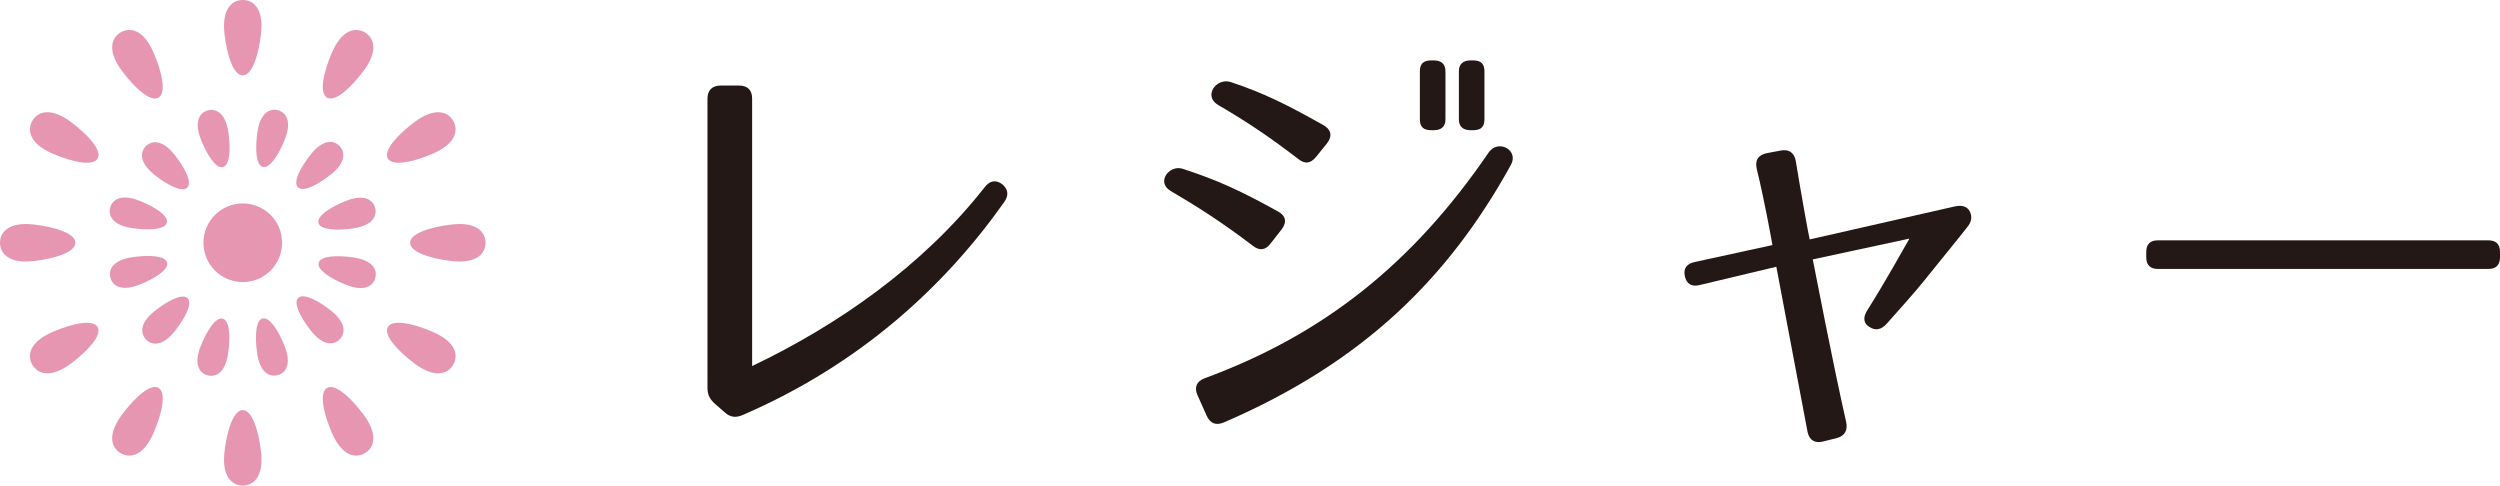 <?xml version="1.0" encoding="utf-8"?>
<!-- Generator: Adobe Illustrator 16.0.4, SVG Export Plug-In . SVG Version: 6.00 Build 0)  -->
<!DOCTYPE svg PUBLIC "-//W3C//DTD SVG 1.1//EN" "http://www.w3.org/Graphics/SVG/1.1/DTD/svg11.dtd">
<svg version="1.1" id="レイヤー_1" xmlns="http://www.w3.org/2000/svg" xmlns:xlink="http://www.w3.org/1999/xlink" x="0px"
	 y="0px" width="135.153px" height="26.248px" viewBox="0 0 135.153 26.248" enable-background="new 0 0 135.153 26.248"
	 xml:space="preserve">
<g>
	<g>
		<path fill="#231815" d="M38.247,20.961V5.328c0-0.445,0.258-0.703,0.703-0.703h1.008c0.445,0,0.703,0.234,0.703,0.703v14.461
			c4.617-2.203,9.211-5.391,12.562-9.656c0.281-0.375,0.609-0.422,0.938-0.188c0.328,0.258,0.398,0.586,0.141,0.961
			c-3.258,4.617-7.852,8.812-14.156,11.531c-0.375,0.164-0.68,0.117-0.961-0.141l-0.539-0.469
			C38.364,21.57,38.247,21.336,38.247,20.961z"/>
		<path fill="#231815" d="M67.713,13.273c-1.641-1.242-2.836-2.016-4.43-2.953c-0.797-0.469-0.07-1.43,0.656-1.195
			c1.875,0.609,3.141,1.195,5.133,2.297c0.445,0.234,0.516,0.586,0.211,0.984l-0.586,0.75
			C68.416,13.531,68.088,13.578,67.713,13.273z M65.135,20.445c6.375-2.344,11.227-6.164,15.351-12.211
			c0.516-0.727,1.641-0.117,1.195,0.68c-3.375,6.117-7.968,10.664-15.515,13.922c-0.445,0.188-0.75,0.047-0.938-0.375l-0.492-1.102
			C64.549,20.938,64.689,20.609,65.135,20.445z M70.174,8.586c-1.617-1.242-2.789-2.016-4.312-2.906
			c-0.844-0.492-0.094-1.5,0.68-1.242c1.828,0.609,3.07,1.242,4.992,2.32c0.422,0.234,0.516,0.586,0.211,0.984l-0.586,0.727
			C70.854,8.844,70.549,8.891,70.174,8.586z M77.51,7.039h-0.141c-0.422,0-0.609-0.188-0.609-0.586V3.852
			c0-0.398,0.188-0.586,0.609-0.586h0.141c0.398,0,0.633,0.188,0.633,0.586v2.602C78.143,6.852,77.908,7.039,77.51,7.039z
			 M79.642,7.039h-0.141c-0.398,0-0.632-0.188-0.632-0.586V3.852c0-0.398,0.234-0.586,0.632-0.586h0.141
			c0.422,0,0.609,0.188,0.609,0.586v2.602C80.251,6.852,80.064,7.039,79.642,7.039z"/>
		<path fill="#231815" d="M106.484,11.422c0.141,0.281,0.117,0.562-0.141,0.867c-0.469,0.609-1.383,1.711-2.32,2.883
			c-0.445,0.562-1.453,1.688-2.039,2.344c-0.281,0.305-0.586,0.375-0.914,0.164c-0.328-0.188-0.375-0.516-0.117-0.914
			c1.008-1.594,2.039-3.469,2.273-3.867L98,14.023c0.094,0.445,1.055,5.484,1.805,8.789c0.094,0.445-0.07,0.75-0.492,0.867
			l-0.75,0.188c-0.445,0.117-0.75-0.07-0.844-0.516l-1.688-8.93l-4.125,0.984c-0.445,0.117-0.727-0.047-0.82-0.469
			s0.094-0.68,0.539-0.773l4.195-0.914c-0.047-0.258-0.398-2.273-0.844-4.102c-0.117-0.469,0.07-0.773,0.539-0.867l0.75-0.141
			c0.469-0.094,0.75,0.141,0.82,0.586c0.305,1.852,0.68,3.938,0.75,4.219l7.828-1.781C106.085,11.07,106.343,11.164,106.484,11.422z
			"/>
		<path fill="#231815" d="M134.52,14.539h-17.859c-0.422,0-0.633-0.211-0.633-0.633v-0.281c0-0.422,0.211-0.633,0.633-0.633h17.859
			c0.422,0,0.633,0.211,0.633,0.633v0.281C135.153,14.328,134.942,14.539,134.52,14.539z"/>
	</g>
</g>
<g>
	<path fill="#e796b1" d="M13.124,4.078c0.509,0,0.854-1.107,0.986-2.227C14.275,0.451,13.684,0,13.124,0s-1.15,0.451-0.986,1.852
		C12.27,2.971,12.615,4.078,13.124,4.078z"/>
	<path fill="#e796b1" d="M13.124,22.17c-0.509,0-0.854,1.109-0.986,2.229c-0.164,1.4,0.427,1.85,0.986,1.85s1.151-0.449,0.986-1.85
		C13.979,23.279,13.633,22.17,13.124,22.17z"/>
	<path fill="#e796b1" d="M8.568,5.279c0.44-0.254,0.187-1.389-0.26-2.422c-0.557-1.295-1.295-1.389-1.78-1.111
		C6.045,2.027,5.758,2.713,6.601,3.844C7.275,4.746,8.128,5.533,8.568,5.279z"/>
	<path fill="#e796b1" d="M17.68,20.971c-0.44,0.252-0.187,1.387,0.259,2.42c0.558,1.297,1.296,1.391,1.78,1.111
		c0.483-0.279,0.771-0.967-0.071-2.098C18.973,21.504,18.12,20.715,17.68,20.971z"/>
	<path fill="#e796b1" d="M3.844,6.602c-1.13-0.842-1.817-0.555-2.097-0.07c-0.28,0.482-0.185,1.221,1.11,1.779
		c1.034,0.445,2.168,0.697,2.422,0.26C5.533,8.129,4.744,7.275,3.844,6.602z"/>
	<path fill="#e796b1" d="M23.391,17.939c-1.033-0.447-2.168-0.699-2.421-0.26c-0.255,0.441,0.534,1.295,1.435,1.969
		c1.131,0.842,1.817,0.555,2.097,0.07S24.686,18.496,23.391,17.939z"/>
	<path fill="#e796b1" d="M4.077,13.123c0-0.506-1.108-0.852-2.227-0.984C0.45,11.973,0,12.566,0,13.123
		c0,0.561,0.45,1.152,1.851,0.988C2.969,13.98,4.077,13.633,4.077,13.123z"/>
	<path fill="#e796b1" d="M24.397,12.139c-1.118,0.133-2.226,0.477-2.226,0.984c0,0.51,1.107,0.855,2.226,0.988
		c1.401,0.164,1.851-0.428,1.851-0.988C26.248,12.564,25.799,11.973,24.397,12.139z"/>
	<path fill="#e796b1" d="M2.857,17.939c-1.295,0.557-1.391,1.295-1.11,1.779s0.967,0.771,2.097-0.07
		c0.9-0.674,1.688-1.527,1.435-1.969C5.025,17.24,3.892,17.492,2.857,17.939z"/>
	<path fill="#e796b1" d="M23.391,8.311c1.295-0.559,1.39-1.297,1.11-1.779c-0.279-0.484-0.966-0.771-2.097,0.07
		c-0.9,0.674-1.689,1.527-1.435,1.969C21.223,9.008,22.357,8.756,23.391,8.311z"/>
	<path fill="#e796b1" d="M6.601,22.404c-0.843,1.131-0.556,1.818-0.072,2.098c0.486,0.279,1.224,0.186,1.78-1.111
		c0.446-1.033,0.7-2.168,0.26-2.42C8.129,20.715,7.275,21.504,6.601,22.404z"/>
	<path fill="#e796b1" d="M19.647,3.844c0.843-1.131,0.556-1.816,0.071-2.098c-0.484-0.277-1.223-0.184-1.78,1.111
		c-0.445,1.033-0.699,2.168-0.259,2.422C18.119,5.533,18.973,4.746,19.647,3.844z"/>
	<path fill="#e796b1" d="M12.056,9.029c0.382-0.102,0.418-1.004,0.291-1.869c-0.157-1.084-0.692-1.305-1.11-1.191
		c-0.422,0.109-0.775,0.568-0.37,1.588C11.19,8.369,11.675,9.135,12.056,9.029z"/>
	<path fill="#e796b1" d="M14.192,17.219c-0.379,0.104-0.417,1.006-0.291,1.873c0.157,1.082,0.693,1.303,1.112,1.189
		c0.42-0.113,0.774-0.568,0.369-1.586C15.059,17.881,14.574,17.117,14.192,17.219z"/>
	<path fill="#e796b1" d="M7.885,7.902C7.58,8.211,7.501,8.779,8.362,9.463c0.686,0.539,1.488,0.959,1.765,0.682
		c0.279-0.281-0.139-1.082-0.68-1.766C8.769,7.518,8.193,7.596,7.885,7.902z"/>
	<path fill="#e796b1" d="M18.361,18.348c0.308-0.307,0.386-0.879-0.475-1.561c-0.688-0.541-1.486-0.959-1.766-0.68
		c-0.278,0.277,0.141,1.078,0.682,1.764C17.481,18.732,18.054,18.654,18.361,18.348z"/>
	<path fill="#e796b1" d="M7.15,12.334c0.865,0.127,1.769,0.09,1.869-0.291c0.104-0.383-0.661-0.865-1.473-1.189
		c-1.02-0.404-1.474-0.051-1.588,0.369C5.846,11.641,6.065,12.176,7.15,12.334z"/>
	<path fill="#e796b1" d="M19.098,13.916c-0.864-0.125-1.767-0.09-1.871,0.289c-0.102,0.383,0.662,0.865,1.475,1.189
		c1.02,0.406,1.476,0.051,1.588-0.369C20.403,14.607,20.184,14.072,19.098,13.916z"/>
	<path fill="#e796b1" d="M7.555,15.383c0.814-0.322,1.579-0.809,1.477-1.191c-0.103-0.379-1.007-0.416-1.871-0.289
		c-1.085,0.156-1.306,0.693-1.191,1.111C6.08,15.434,6.537,15.787,7.555,15.383z"/>
	<path fill="#e796b1" d="M18.691,10.865c-0.812,0.326-1.576,0.809-1.474,1.191c0.103,0.381,1.006,0.418,1.871,0.293
		c1.085-0.16,1.305-0.695,1.191-1.113C20.168,10.816,19.712,10.461,18.691,10.865z"/>
	<path fill="#e796b1" d="M8.375,16.803c-0.859,0.678-0.779,1.254-0.472,1.561s0.879,0.385,1.559-0.477
		c0.54-0.686,0.96-1.484,0.681-1.766C9.862,15.842,9.062,16.262,8.375,16.803z"/>
	<path fill="#e796b1" d="M17.871,9.447c0.861-0.68,0.781-1.254,0.478-1.561c-0.308-0.309-0.882-0.385-1.561,0.477
		c-0.542,0.686-0.961,1.488-0.682,1.764C16.385,10.408,17.186,9.988,17.871,9.447z"/>
	<path fill="#e796b1" d="M12.04,17.227c-0.379-0.102-0.863,0.662-1.187,1.475c-0.406,1.02-0.053,1.477,0.369,1.588
		c0.419,0.115,0.955-0.105,1.111-1.189C12.461,18.232,12.423,17.33,12.04,17.227z"/>
	<path fill="#e796b1" d="M15.026,5.959c-0.419-0.113-0.955,0.105-1.11,1.191c-0.127,0.867-0.09,1.768,0.29,1.871
		c0.381,0.104,0.866-0.662,1.189-1.473C15.801,6.529,15.448,6.074,15.026,5.959z"/>
	<path fill="#e796b1" d="M10.998,13.123c0,1.176,0.952,2.127,2.126,2.127c1.175,0,2.127-0.951,2.127-2.127
		c0-1.172-0.952-2.125-2.127-2.125C11.95,10.998,10.998,11.951,10.998,13.123z"/>
</g>
</svg>
